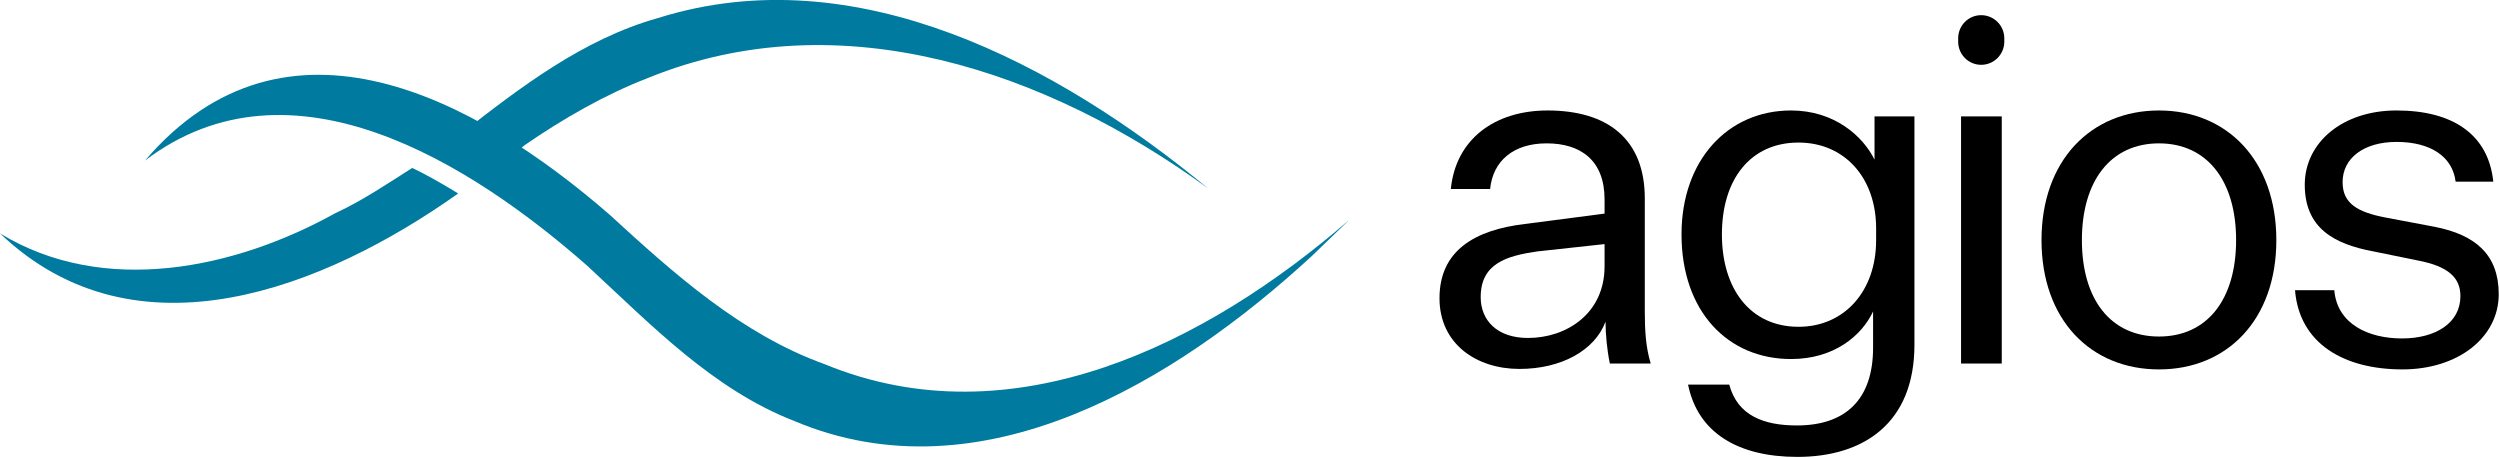 <svg version="1.2" xmlns="http://www.w3.org/2000/svg" viewBox="0 0 1566 287" width="1566" height="287">
	<title>download (5)-svg</title>
	<defs>
		<clipPath clipPathUnits="userSpaceOnUse" id="cp1">
			<path d="m0 0h1565.23v286.17h-1565.23z"/>
		</clipPath>
		<clipPath clipPathUnits="userSpaceOnUse" id="cp2">
			<path d="m0 0h1565.23v286.17h-1565.23z"/>
		</clipPath>
		<clipPath clipPathUnits="userSpaceOnUse" id="cp3">
			<path d="m0 0h1565.23v286.17h-1565.23z"/>
		</clipPath>
		<clipPath clipPathUnits="userSpaceOnUse" id="cp4">
			<path d="m0 0h1565.23v286.17h-1565.23z"/>
		</clipPath>
		<clipPath clipPathUnits="userSpaceOnUse" id="cp5">
			<path d="m0 0h1565.23v286.17h-1565.23z"/>
		</clipPath>
		<clipPath clipPathUnits="userSpaceOnUse" id="cp6">
			<path d="m0 0h1565.23v286.17h-1565.23z"/>
		</clipPath>
	</defs>
	<style>
		.s0 { fill: #000000 } 
		.s1 { fill: #007b9f } 
	</style>
	<g id="Symbols">
		<g id="Logo">
			<g id="Group-12">
				<path id="Fill-1" fill-rule="evenodd" class="s0" d="m1005.7 201.5c-6.8 18.2-28 29.6-53.9 29.6-27 0-50.1-15.7-50.1-44.3 0-29.9 22.2-42.8 53.5-46.5l49.9-6.5v-8.9c0-24.6-15.1-35.1-36.3-35.1-20.6 0-33.6 10.8-35.4 28.6h-24.6c3.1-31.4 27.7-49.2 60.6-49.2 37.5 0 60.9 17.8 60.9 55.1v71.1c0 11.4 0.6 22.1 3.7 32.3h-25.6c-1.8-8.6-2.7-18.8-2.7-26.2zm-0.6-34.7v-13.9l-42.2 4.6c-19.4 2.8-35.4 7.7-35.4 28.6 0 14.5 10.2 25.6 29.6 25.6 24 0 48-15.1 48-44.9z"/>
				<path id="Fill-3" fill-rule="evenodd" class="s0" d="m1173.3 195.1c-7.1 15.1-24.3 29.8-51.4 29.8-39.6 0-68.6-29.8-68.6-78.1 0-46.5 29-77.6 68.6-77.6 27.1 0 45 16 52.3 30.8v-27.1h25v143.1c0 49.2-32 70.2-73.3 70.2-37.2 0-62.4-15.1-68.5-45.3h25.8c5.2 19.4 21.5 25.6 42.4 25.6 30.5 0 47.7-16.3 47.7-48.7zm1.9-52c0-32-20-53.8-48.6-53.8-30.2 0-48 23.1-48 57.5 0 34.2 17.8 57.9 48 57.9 28.6 0 48.6-22.2 48.6-54.2z"/>
				<g id="Clip-6">
				</g>
				<g id="Clip-Path: Fill-5" clip-path="url(#cp1)">
					<path id="Fill-5" fill-rule="evenodd" class="s0" d="m1228.4 72.9h25.5v154.8h-25.5zm12.6-63.4c8 0 14.5 6.5 14.5 14.5v2.1c0 8-6.5 14.5-14.5 14.5-8 0-14.4-6.5-14.4-14.5v-2.1c0-8 6.4-14.5 14.4-14.5z"/>
				</g>
				<g id="Clip-Path: Fill-7" clip-path="url(#cp2)">
					<path id="Fill-7" fill-rule="evenodd" class="s0" d="m1352.4 231.4c-42.8 0-73.6-31.1-73.6-81 0-49.8 30.8-81.2 73.6-81.2 42.7 0 73.5 31.4 73.5 81.2 0 49.9-30.8 81-73.5 81zm0-20.6c30.1 0 48.3-23.1 48.3-60.4 0-37.2-18.2-60.6-48.3-60.6-30.2 0-48.3 23.4-48.3 60.6 0 37.3 18.1 60.4 48.3 60.4z"/>
				</g>
				<g id="Clip-Path: Fill-8" clip-path="url(#cp3)">
					<path id="Fill-8" fill-rule="evenodd" class="s0" d="m1462.2 181.8c1.8 21.3 21.5 30.2 42.4 30.2 21.3 0 36.6-9.8 36.6-26.5 0-11.4-7.3-18.7-27-22.4l-27.4-5.6c-24.9-4.6-43.1-14.7-43.1-41.8 0-26.2 23.4-46.5 57.5-46.5 35.7 0 57.6 15.4 60.6 44.6h-23.6c-1.9-15.7-15.7-24.9-37-24.9-20.6 0-33.8 10.2-33.8 25.2 0 13.3 9.2 18.8 27.1 22.2l30.7 5.8c25.3 5 40 17.3 40 42.2 0 27.1-25.5 47.1-60.3 47.1-36.9 0-64.6-16.3-67.3-49.6z"/>
				</g>
				<g id="Clip-Path: Fill-9" clip-path="url(#cp4)">
					<path id="Fill-9" fill-rule="evenodd" class="s1" d="m282.4 118.4c-6.7-4-17.2-10-24.2-13.2-14.9 9.5-31.9 20.9-48.1 28.3-63 35-145.2 52.3-210.1 12.7 85.3 81.5 203.6 34.1 287-25z"/>
				</g>
				<g id="Clip-Path: Fill-10" clip-path="url(#cp5)">
					<path id="Fill-10" fill-rule="evenodd" class="s1" d="m292.8 85.9c25.9 13 17.8 20.4 35.9 5 23.6-16.3 50.5-31.8 77.3-42.1 120.6-49.1 250.4-4 350.7 69.2-93.9-77.5-220.5-145.7-344.5-106.7-46.5 13-86.1 43.2-123.5 72.5z"/>
				</g>
				<g id="Clip-Path: Fill-11" clip-path="url(#cp6)">
					<path id="Fill-11" fill-rule="evenodd" class="s1" d="m821.6 160.5c5.9-5.7 17.7-17.1 23.6-22.8-89.3 77.5-210.9 138.9-328.7 90.4-52-18.7-94.4-56.7-134.5-93.5-83.7-72.8-203-137.1-291.2-34 91.6-69.6 204.5 2 277.3 66.1 39.5 36.5 78.3 77.1 129.4 97 117.3 49.5 239.1-25 324.1-103.2z"/>
				</g>
			</g>
		</g>
	</g>
</svg>